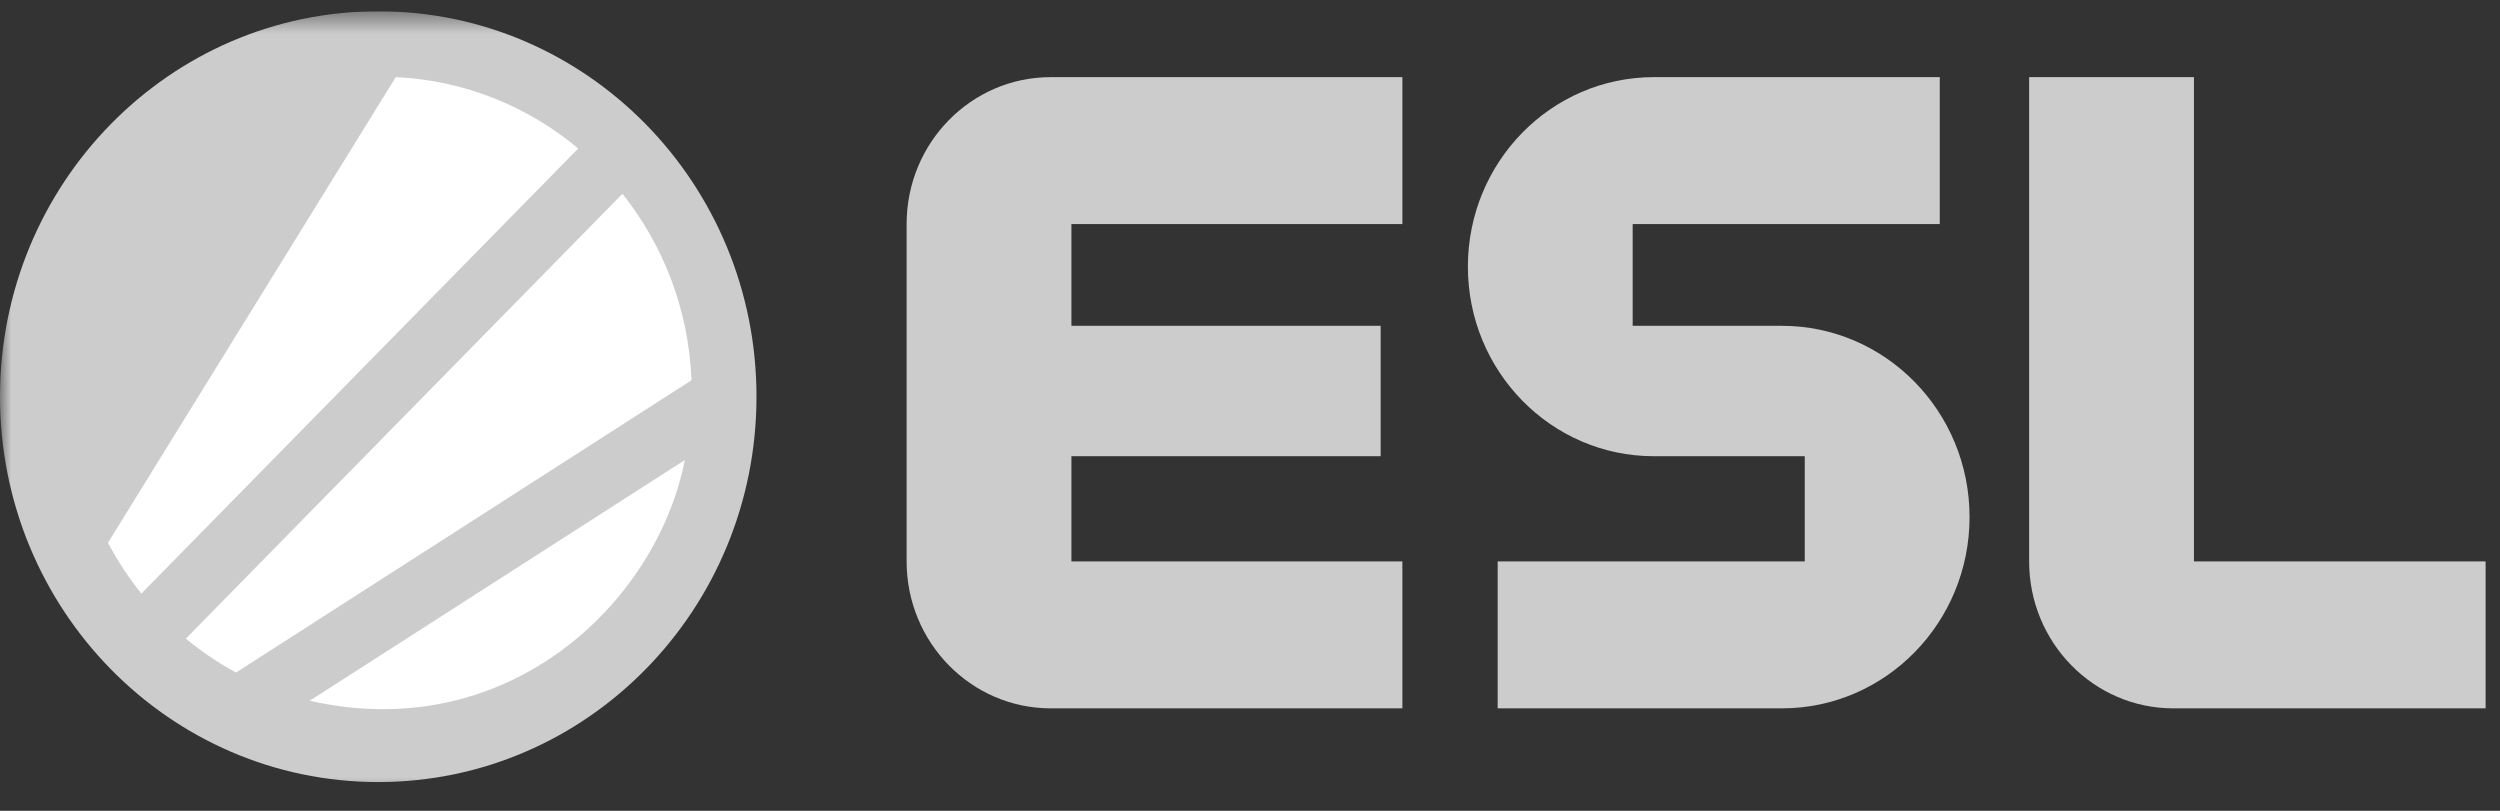<svg width="111" height="36" viewBox="0 0 111 36" fill="none" xmlns="http://www.w3.org/2000/svg">
<rect x="0" y="0" width="111" height="36" fill="#333333" stroke="none"/>
<g clip-path="url(#clip0_8372_4190)">
<mask id="mask0_8372_4190" style="mask-type:luminance" maskUnits="userSpaceOnUse" x="0" y="0" width="111" height="36">
<path d="M111 0.5H0V35.5H111V0.5Z" fill="white"/>
</mask>
<g mask="url(#mask0_8372_4190)">
<path fill-rule="evenodd" clip-rule="evenodd" d="M110.361 31.451V24.927H97.411V3.425H90.094V24.927C90.094 28.53 92.96 31.451 96.496 31.451H110.361Z" fill="#CCCCCC"/>
<path fill-rule="evenodd" clip-rule="evenodd" d="M79.113 14.466H72.491V9.949H86.125V3.425H73.433C68.872 3.425 65.174 7.193 65.174 11.841C65.174 16.488 68.872 20.256 73.433 20.256H80.131V24.927H66.497V31.451H79.113C83.718 31.451 87.45 27.647 87.448 22.955C87.447 18.266 83.715 14.466 79.113 14.466Z" fill="#CCCCCC"/>
<path fill-rule="evenodd" clip-rule="evenodd" d="M40.254 24.927C40.254 28.53 43.121 31.451 46.657 31.451H62.266V24.927H47.571V20.256H61.301V14.466H47.571V9.949H62.266V3.425H46.652C43.118 3.425 40.254 6.344 40.254 9.944V24.927Z" fill="#CCCCCC"/>
<path fill-rule="evenodd" clip-rule="evenodd" d="M0 17.612C0 27.062 7.519 34.723 16.794 34.723C26.069 34.723 33.588 27.062 33.588 17.612C33.588 8.161 26.069 0.5 16.794 0.5C7.519 0.5 0 8.161 0 17.612Z" fill="#CCCCCC"/>
<path fill-rule="evenodd" clip-rule="evenodd" d="M4.793 24.1C5.217 24.901 5.714 25.657 6.277 26.355L25.673 6.592C23.448 4.731 20.64 3.567 17.571 3.425L4.793 24.1ZM8.252 28.355C8.943 28.927 9.688 29.431 10.48 29.86L30.703 16.883C30.581 13.75 29.452 10.882 27.636 8.604L8.252 28.355ZM13.75 31.114C22.541 33.107 29.162 26.772 30.405 20.427L13.75 31.114Z" fill="white"/>
</g>
</g>
<defs>
<clipPath id="clip0_8372_4190">
<rect width="111" height="35" fill="white" transform="translate(0 0.5)"/>
</clipPath>
</defs>
</svg>
